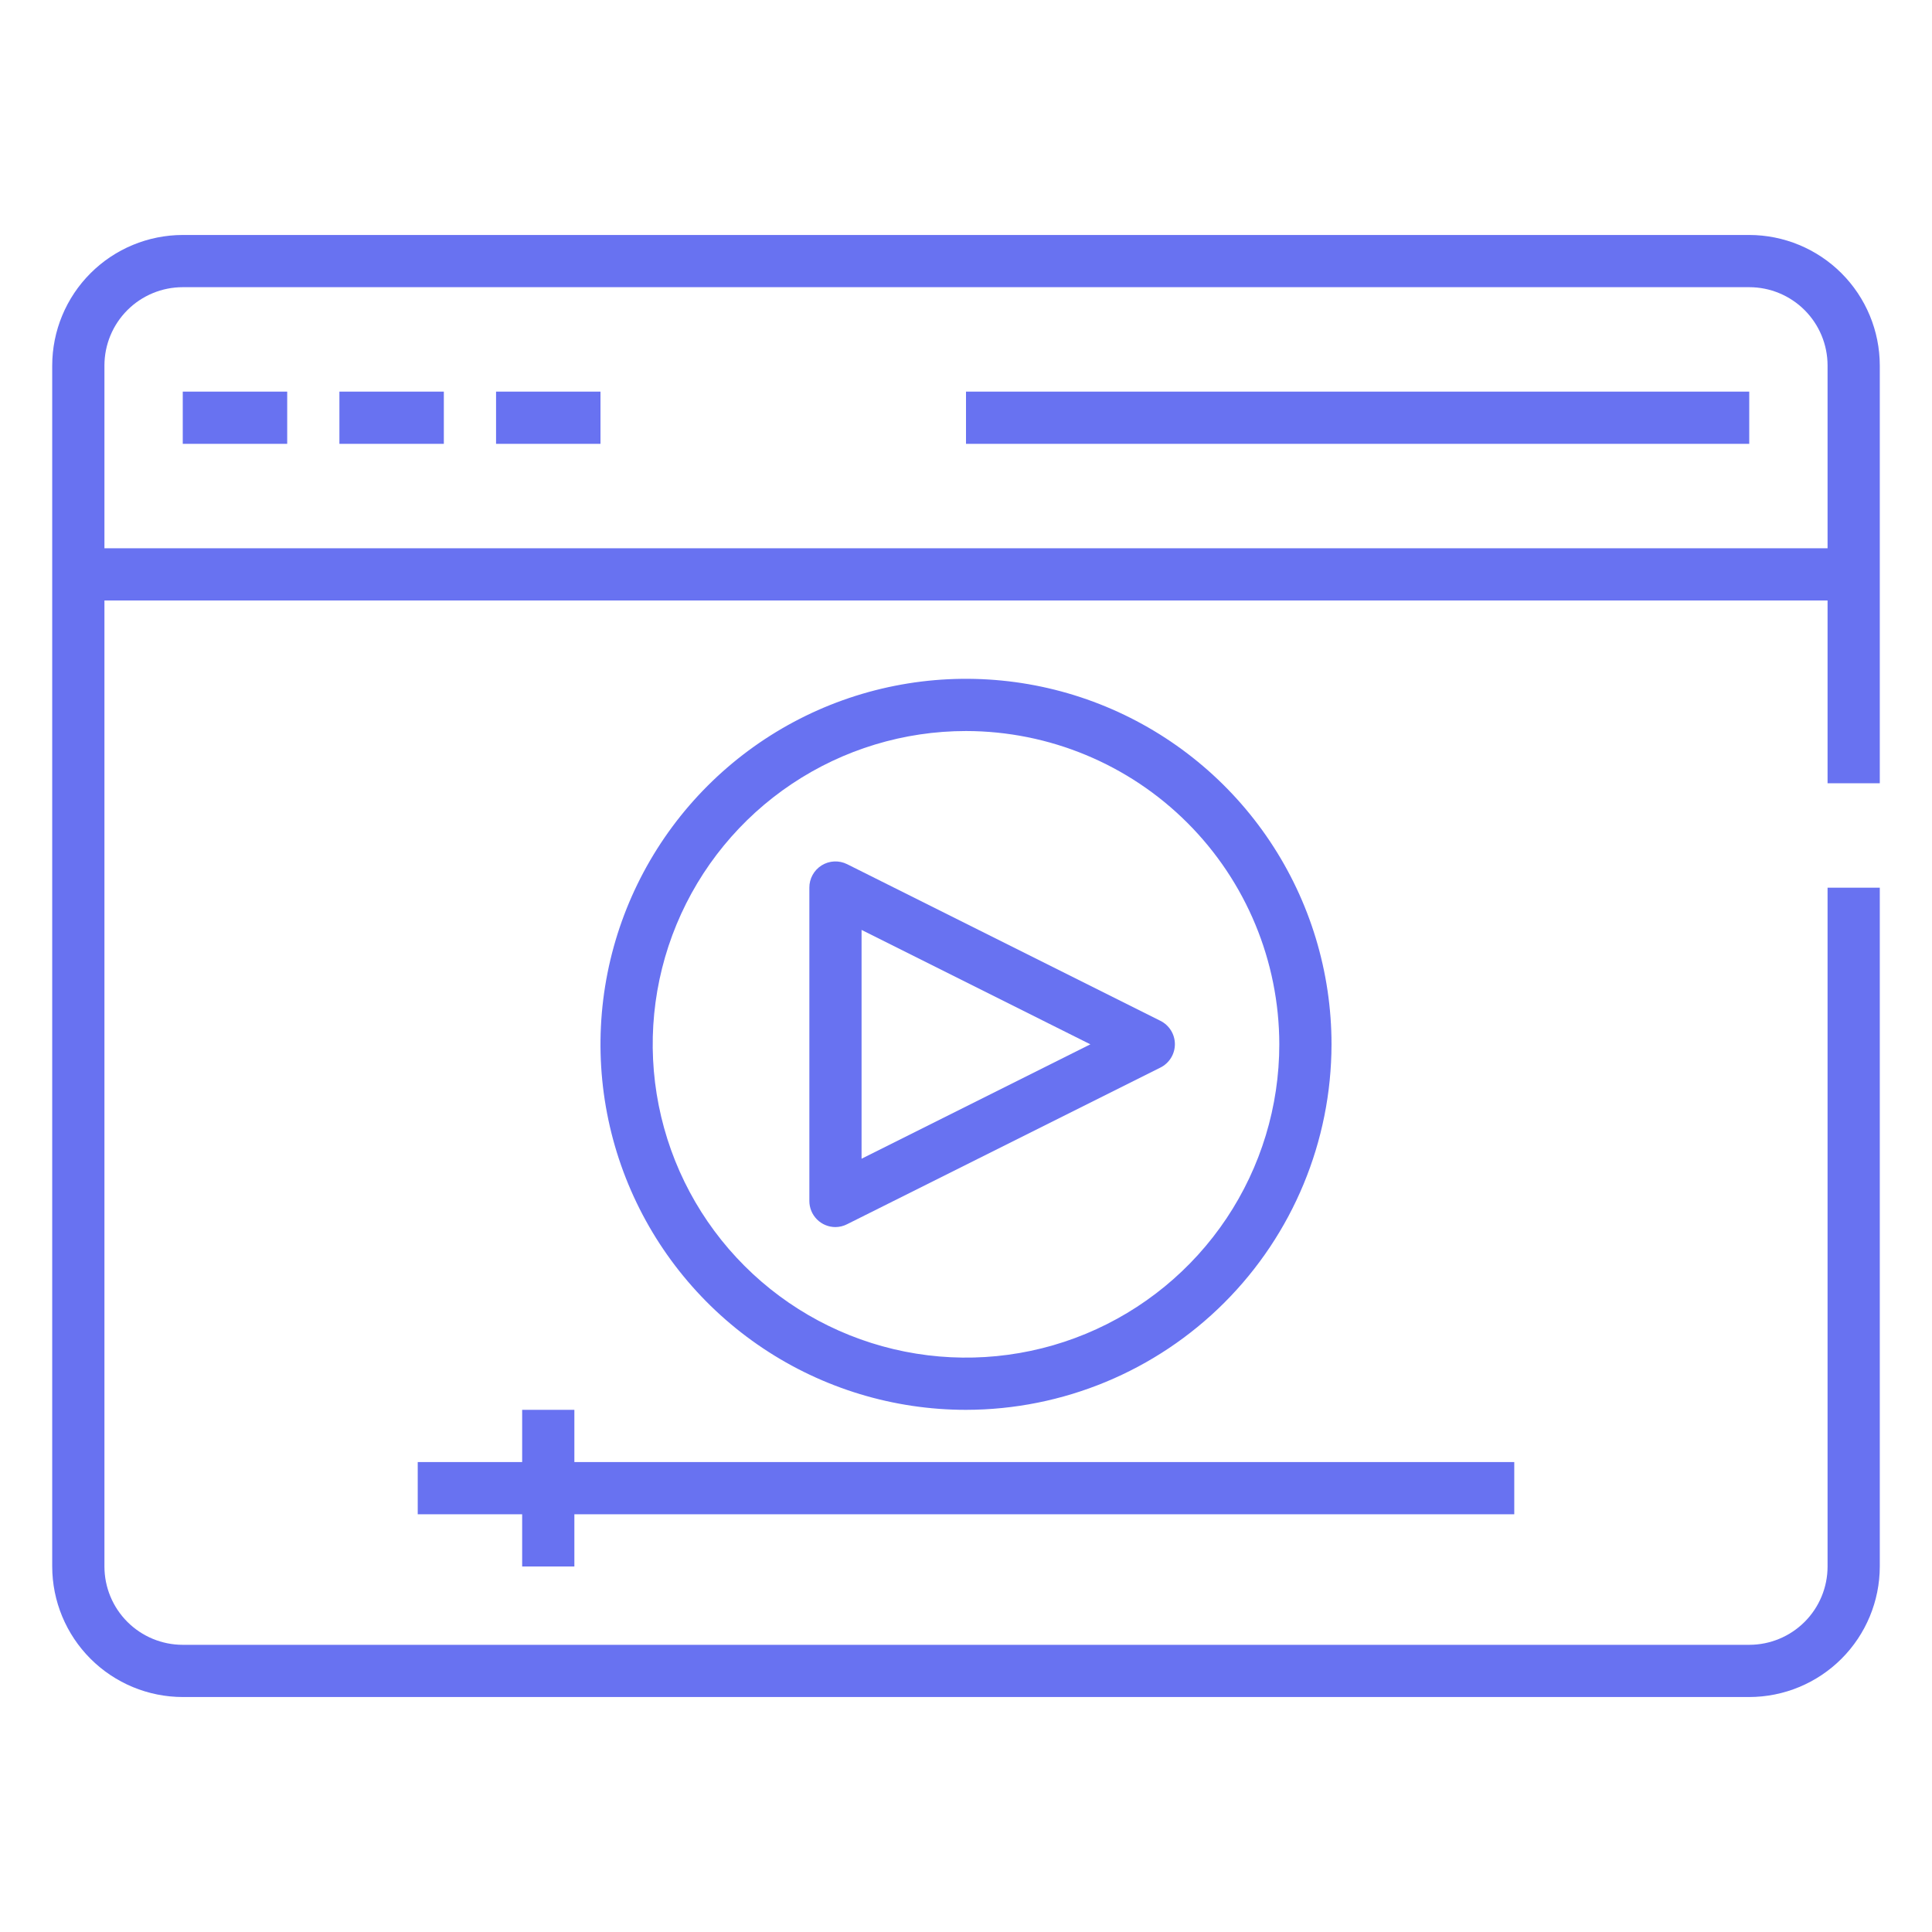 <svg width="164" height="164" viewBox="0 0 164 164" fill="none" xmlns="http://www.w3.org/2000/svg">
<g opacity="0.8">
<path d="M148.486 144.054H15.514C12.576 144.051 9.759 142.882 7.682 140.805C5.604 138.727 4.436 135.911 4.432 132.973V31.027C4.436 28.089 5.604 25.273 7.682 23.195C9.759 21.118 12.576 19.95 15.514 19.946H148.486C151.424 19.95 154.241 21.118 156.318 23.195C158.395 25.273 159.564 28.089 159.568 31.027V66.487H155.135V31.027C155.135 29.264 154.435 27.573 153.188 26.326C151.941 25.079 150.25 24.378 148.486 24.378H15.514C13.75 24.378 12.059 25.079 10.812 26.326C9.565 27.573 8.865 29.264 8.865 31.027V132.973C8.865 134.736 9.565 136.428 10.812 137.674C12.059 138.921 13.75 139.622 15.514 139.622H148.486C150.25 139.622 151.941 138.921 153.188 137.674C154.435 136.428 155.135 134.736 155.135 132.973V75.352H159.568V132.973C159.564 135.911 158.395 138.727 156.318 140.805C154.241 142.882 151.424 144.051 148.486 144.054Z" fill="#424FED"/>
<path d="M6.649 46.541H157.352V50.973H6.649V46.541Z" fill="#424FED"/>
<path d="M15.514 33.243H24.379V37.676H15.514V33.243Z" fill="#424FED"/>
<path d="M28.811 33.243H37.676V37.676H28.811V33.243Z" fill="#424FED"/>
<path d="M42.108 33.243H50.973V37.676H42.108V33.243Z" fill="#424FED"/>
<path d="M82 33.243H148.486V37.676H82V33.243Z" fill="#424FED"/>
<path d="M82 119.676C75.864 119.676 69.865 117.856 64.763 114.447C59.66 111.037 55.683 106.192 53.335 100.522C50.987 94.853 50.372 88.614 51.569 82.596C52.767 76.577 55.722 71.048 60.061 66.709C64.4 62.37 69.928 59.415 75.947 58.218C81.966 57.021 88.204 57.635 93.874 59.983C99.543 62.332 104.389 66.309 107.798 71.411C111.208 76.513 113.027 82.512 113.027 88.649C113.018 96.875 109.747 104.762 103.93 110.578C98.113 116.395 90.226 119.667 82 119.676ZM82 62.054C76.74 62.054 71.599 63.614 67.225 66.536C62.852 69.458 59.443 73.612 57.43 78.471C55.417 83.331 54.89 88.678 55.917 93.837C56.943 98.996 59.476 103.735 63.195 107.454C66.914 111.173 71.653 113.706 76.812 114.732C81.971 115.758 87.318 115.232 92.177 113.219C97.037 111.206 101.191 107.797 104.113 103.424C107.035 99.05 108.595 93.909 108.595 88.649C108.587 81.598 105.783 74.838 100.797 69.852C95.811 64.866 89.051 62.062 82 62.054Z" fill="#424FED"/>
<path d="M70.919 104.162C70.331 104.162 69.767 103.929 69.352 103.513C68.936 103.097 68.703 102.534 68.703 101.946V75.351C68.701 74.973 68.796 74.6 68.979 74.268C69.162 73.936 69.427 73.657 69.748 73.457C70.07 73.257 70.438 73.143 70.816 73.125C71.194 73.108 71.571 73.188 71.909 73.357L98.504 86.654C98.873 86.838 99.183 87.121 99.4 87.471C99.617 87.822 99.732 88.225 99.732 88.638C99.732 89.05 99.617 89.454 99.4 89.804C99.183 90.154 98.873 90.437 98.504 90.621L71.909 103.918C71.603 104.076 71.264 104.159 70.919 104.162ZM73.135 78.937V98.36L92.558 88.649L73.135 78.937Z" fill="#424FED"/>
<path d="M35.459 124.108H128.54V128.541H35.459V124.108Z" fill="#424FED"/>
<path d="M44.324 119.676H48.756V132.973H44.324V119.676Z" fill="#424FED"/>
</g>
</svg>
